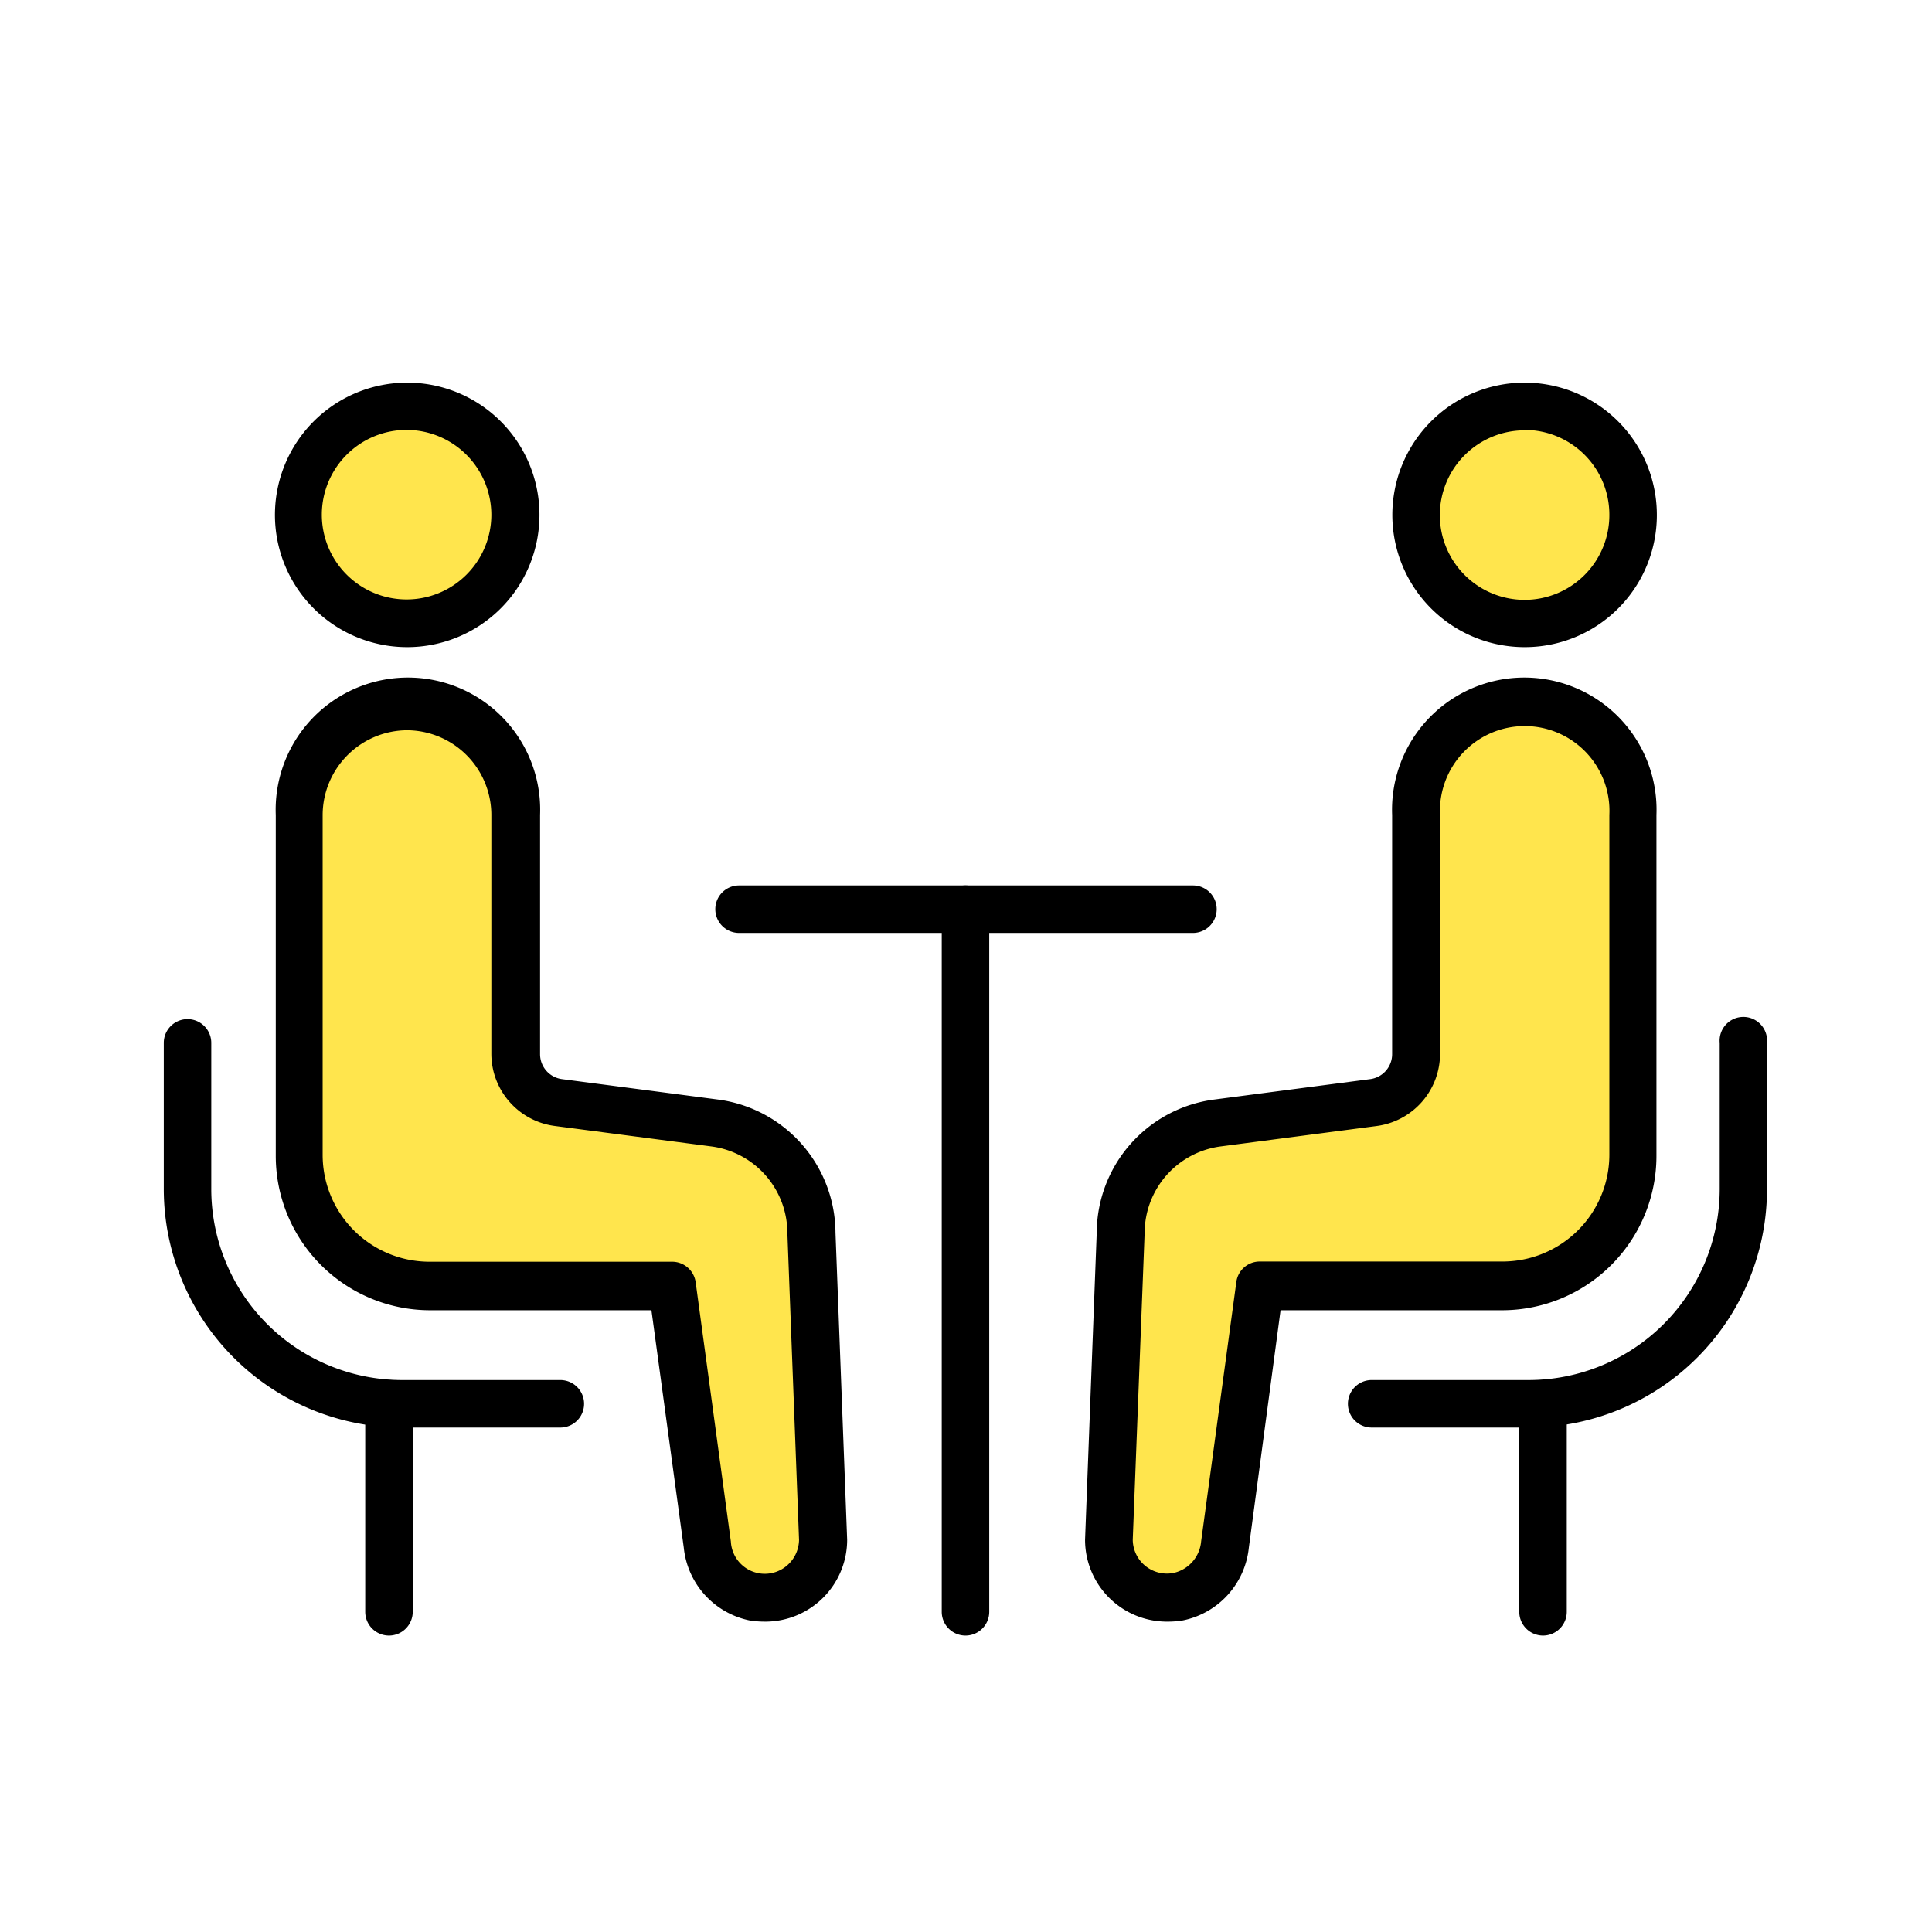 <svg xmlns="http://www.w3.org/2000/svg" viewBox="0 0 94.37 94.37"><defs><style>.cls-1{fill:#fff;}.cls-2{fill:#ffe54d;}</style></defs><g id="レイヤー_2" data-name="レイヤー 2"><g id="レイヤー_1-2" data-name="レイヤー 1"><rect class="cls-1" width="94.37" height="94.37"/><path d="M58.27,45.57H36.1a1.16,1.16,0,1,1,0-2.32H58.27a1.16,1.16,0,0,1,0,2.32Z"/><path d="M47.18,79.89A1.16,1.16,0,0,1,46,78.73V44.41a1.16,1.16,0,0,1,2.32,0V78.73A1.16,1.16,0,0,1,47.18,79.89Z"/><circle class="cls-2" cx="19.9" cy="25.16" r="5.29"/><path d="M19.9,31.61a6.46,6.46,0,1,1,6.45-6.45A6.46,6.46,0,0,1,19.9,31.61ZM19.9,21A4.14,4.14,0,1,0,24,25.16,4.15,4.15,0,0,0,19.9,21Z"/><path class="cls-2" d="M34.91,54.86l-7.64-1a2.39,2.39,0,0,1-2.08-2.37V39.81a5.29,5.29,0,0,0-5.29-5.3h0a5.3,5.3,0,0,0-5.3,5.3V56.42A6.37,6.37,0,0,0,21,62.79H32.83l1.72,12.67A2.87,2.87,0,0,0,36.82,78a2.83,2.83,0,0,0,3.37-2.78l-.57-15A5.41,5.41,0,0,0,34.91,54.86Z"/><path d="M37.36,79.21a4.74,4.74,0,0,1-.75-.06A4.05,4.05,0,0,1,33.4,75.6L31.82,64H21a7.54,7.54,0,0,1-7.53-7.53V39.81a6.46,6.46,0,1,1,12.91,0V51.49a1.23,1.23,0,0,0,1.07,1.22l7.64,1a6.6,6.6,0,0,1,5.72,6.5l.57,15v0a4,4,0,0,1-4,4ZM19.9,35.67a4.15,4.15,0,0,0-4.14,4.14V56.42A5.22,5.22,0,0,0,21,61.63H32.83a1.16,1.16,0,0,1,1.15,1L35.7,75.3v0a1.66,1.66,0,0,0,2.73,1.18,1.69,1.69,0,0,0,.6-1.26l-.57-15v0A4.27,4.27,0,0,0,34.76,56h0l-7.65-1A3.56,3.56,0,0,1,24,51.49V39.81A4.14,4.14,0,0,0,19.9,35.67Z"/><path d="M27.39,69.73H19.66A11.66,11.66,0,0,1,8,58.09V50.94a1.16,1.16,0,0,1,2.32,0v7.15a9.33,9.33,0,0,0,9.32,9.32h7.73a1.16,1.16,0,1,1,0,2.32Z"/><path d="M19,79.89a1.16,1.16,0,0,1-1.16-1.16V68.57a1.16,1.16,0,0,1,2.32,0V78.73A1.16,1.16,0,0,1,19,79.89Z"/><circle class="cls-2" cx="74.47" cy="25.16" r="5.29"/><path d="M74.47,31.61a6.46,6.46,0,1,1,6.46-6.45A6.45,6.45,0,0,1,74.47,31.61Zm0-10.59a4.14,4.14,0,1,0,4.14,4.14A4.14,4.14,0,0,0,74.47,21Z"/><path class="cls-2" d="M59.46,54.86l7.64-1a2.39,2.39,0,0,0,2.08-2.37V39.81a5.29,5.29,0,0,1,5.29-5.3h0a5.3,5.3,0,0,1,5.3,5.3V56.42a6.38,6.38,0,0,1-6.37,6.37H61.53L59.82,75.46A2.88,2.88,0,0,1,57.54,78a2.83,2.83,0,0,1-3.36-2.78l.57-15A5.41,5.41,0,0,1,59.46,54.86Z"/><path d="M57,79.21a4,4,0,0,1-4-4v0l.57-15a6.59,6.59,0,0,1,5.72-6.5l7.64-1A1.23,1.23,0,0,0,68,51.49V39.81a6.46,6.46,0,1,1,12.91,0V56.42A7.54,7.54,0,0,1,73.4,64H62.55L61,75.6a4.05,4.05,0,0,1-3.22,3.55A4.52,4.52,0,0,1,57,79.21Zm-1.67-4a1.67,1.67,0,0,0,2,1.62,1.73,1.73,0,0,0,1.34-1.54v0l1.72-12.67a1.15,1.15,0,0,1,1.14-1H73.4a5.22,5.22,0,0,0,5.21-5.21V39.81a4.14,4.14,0,1,0-8.27,0V51.49A3.56,3.56,0,0,1,67.25,55l-7.64,1h0a4.27,4.27,0,0,0-3.7,4.22v0Zm4.12-20.39Z"/><path d="M74.7,69.73H67a1.16,1.16,0,0,1,0-2.32H74.7A9.34,9.34,0,0,0,84,58.09V50.94a1.16,1.16,0,1,1,2.31,0v7.15A11.65,11.65,0,0,1,74.7,69.73Z"/><path d="M75.37,79.89a1.16,1.16,0,0,1-1.16-1.16V68.57a1.16,1.16,0,0,1,2.32,0V78.73A1.16,1.16,0,0,1,75.37,79.89Z"/></g></g></svg>